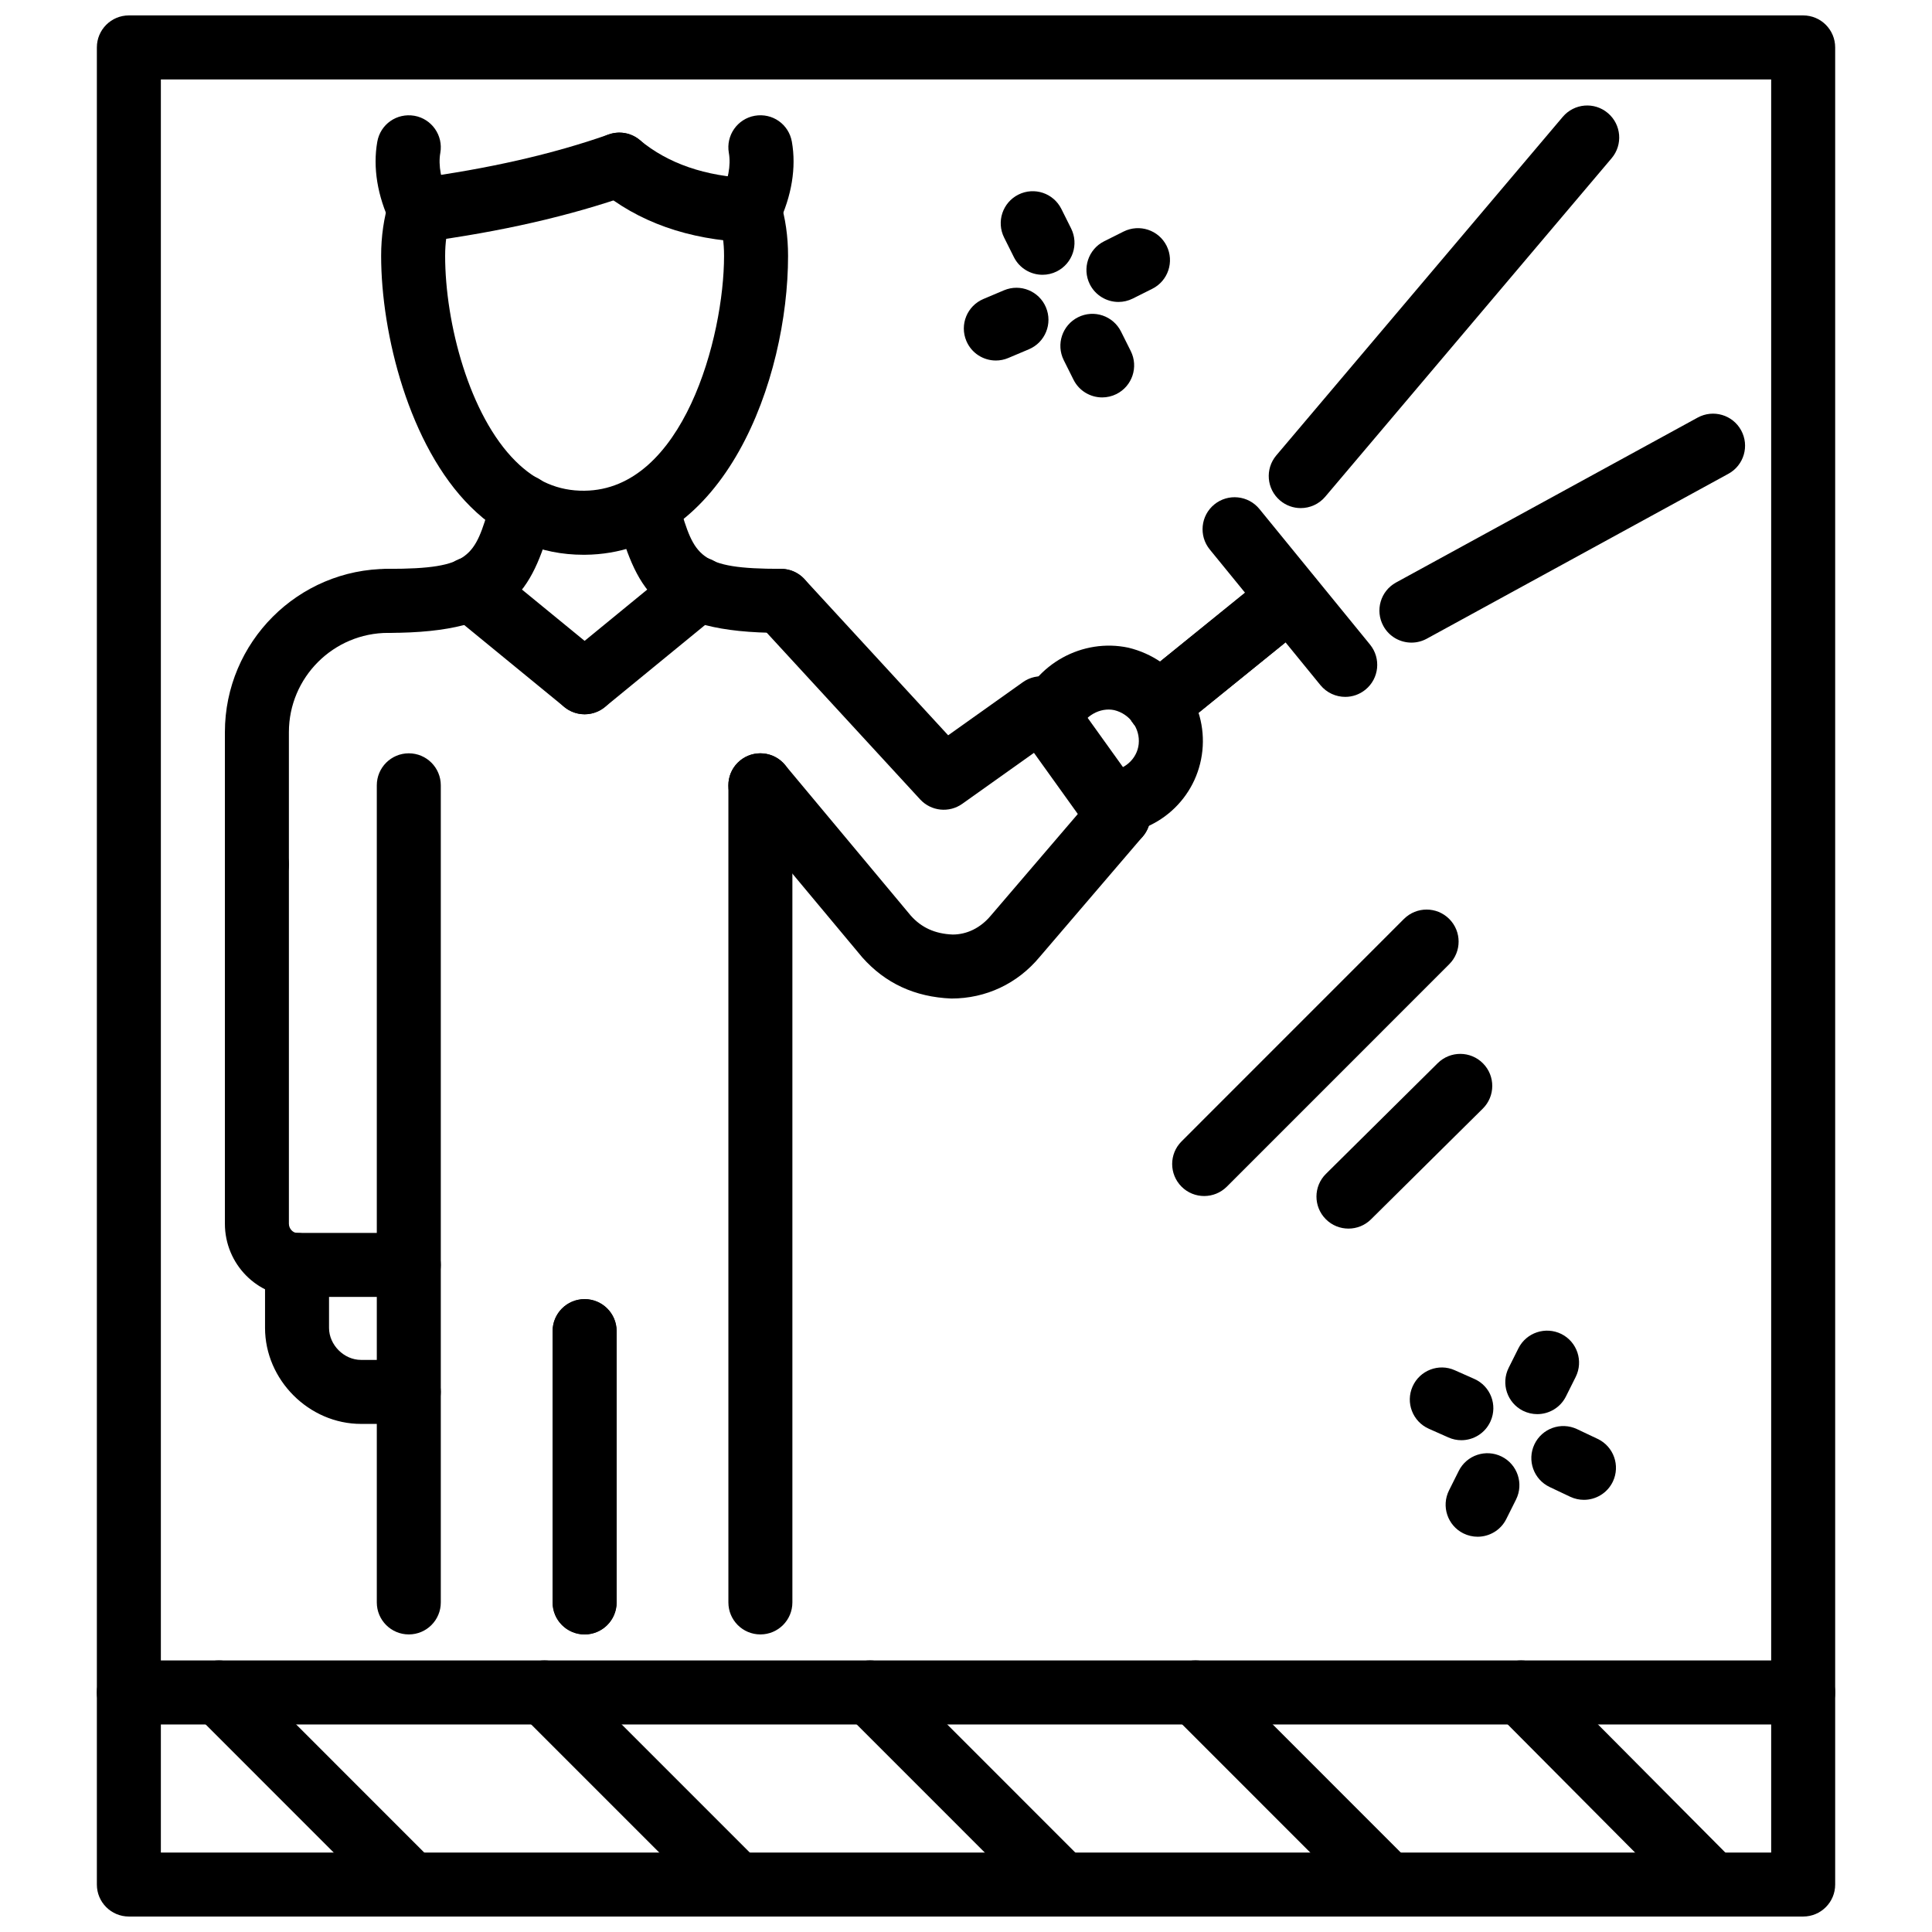 <?xml version="1.0" encoding="UTF-8"?>
<!-- Uploaded to: SVG Repo, www.svgrepo.com, Generator: SVG Repo Mixer Tools -->
<svg width="800px" height="800px" version="1.1" viewBox="144 144 512 512" xmlns="http://www.w3.org/2000/svg">
 <defs>
  <clipPath id="g">
   <path d="m169 148.09h462v453.91h-462z"/>
  </clipPath>
  <clipPath id="f">
   <path d="m169 584h462v67.902h-462z"/>
  </clipPath>
  <clipPath id="e">
   <path d="m193 584h69v67.902h-69z"/>
  </clipPath>
  <clipPath id="d">
   <path d="m279 584h69v67.902h-69z"/>
  </clipPath>
  <clipPath id="c">
   <path d="m366 584h68v67.902h-68z"/>
  </clipPath>
  <clipPath id="b">
   <path d="m452 584h69v67.902h-69z"/>
  </clipPath>
  <clipPath id="a">
   <path d="m538 584h69v67.902h-69z"/>
  </clipPath>
 </defs>
 <path d="m298.61 291.02c-11.324 0-21.379-4.281-29.898-12.727-16.285-16.152-23.707-45.793-23.707-66.5 0-5.16 0.715-10.07 2.109-14.594 1.387-4.473 6.121-6.961 10.621-5.586 4.469 1.391 6.973 6.141 5.586 10.621-0.902 2.887-1.355 6.109-1.355 9.559 0 17.848 6.418 42.281 18.695 54.449 5.359 5.316 11.332 7.875 18.199 7.805 26.164-0.223 37.023-40.656 37.023-62.254 0-3.449-0.457-6.672-1.348-9.578-1.387-4.477 1.129-9.227 5.606-10.605 4.496-1.371 9.223 1.133 10.602 5.613 1.398 4.527 2.102 9.43 2.102 14.574 0 32.703-16.703 78.898-53.844 79.223h-0.391z"/>
 <path d="m255.21 208.2c-4.191 0-7.836-3.106-8.402-7.371-0.613-4.644 2.656-8.906 7.293-9.523 19.219-2.547 36.445-6.473 51.199-11.672 4.469-1.582 9.273 0.77 10.828 5.18 1.555 4.418-0.762 9.262-5.18 10.816-15.871 5.586-34.238 9.793-54.605 12.492-0.391 0.051-0.766 0.078-1.133 0.078z"/>
 <path d="m255.23 208.2c-3.172 0-6.211-1.785-7.668-4.828-3.547-7.43-4.785-14.973-3.578-21.805 0.812-4.606 5.121-7.68 9.828-6.887 4.606 0.816 7.688 5.215 6.875 9.828-0.586 3.332 0.168 7.332 2.188 11.551 2.012 4.231 0.227 9.293-4.004 11.309-1.176 0.562-2.422 0.832-3.641 0.832z"/>
 <path d="m342.62 208.2c-1.219 0-2.457-0.266-3.637-0.828-4.231-2.012-6.023-7.074-4.012-11.305 2.012-4.231 2.766-8.227 2.18-11.562-0.812-4.613 2.269-9.012 6.875-9.828 4.707-0.809 9.016 2.277 9.828 6.887 1.207 6.824-0.031 14.359-3.566 21.797-1.449 3.051-4.5 4.84-7.668 4.84z"/>
 <path d="m342.64 208.2c-0.117 0-0.238-0.004-0.348-0.012-15.871-0.633-29.195-5.356-39.605-14.039-3.606-3-4.09-8.352-1.09-11.953 3.023-3.606 8.359-4.066 11.949-1.086 7.481 6.234 17.387 9.645 29.422 10.125 4.688 0.188 8.32 4.133 8.145 8.812-0.191 4.57-3.945 8.152-8.473 8.152z"/>
 <path d="m212.08 381.6c-4.688 0-8.48-3.801-8.48-8.484v-35.086c0-23.859 19.406-43.277 43.273-43.277 4.688 0 8.48 3.801 8.48 8.484 0 4.688-3.793 8.484-8.48 8.484-14.504 0-26.312 11.801-26.312 26.309v35.086c0 4.684-3.797 8.484-8.48 8.484z"/>
 <path d="m246.88 311.72c-4.688 0-8.48-3.801-8.48-8.484 0-4.688 3.793-8.484 8.48-8.484 21.922 0 22.895-3.301 26.996-17.188l0.523-1.77c1.336-4.488 6.055-7.055 10.562-5.707 4.488 1.336 7.043 6.062 5.707 10.551l-0.516 1.734c-5.379 18.191-10.344 29.348-43.273 29.348z"/>
 <path d="m350.96 311.72c-32.91 0-37.883-11.145-43.262-29.324l-0.516-1.754c-1.348-4.488 1.207-9.215 5.695-10.555 4.496-1.348 9.223 1.215 10.551 5.703l0.535 1.793c4.113 13.875 5.082 17.168 26.996 17.168 4.688 0 8.48 3.801 8.48 8.484s-3.793 8.484-8.48 8.484z"/>
 <path d="m298.93 577.14c-4.688 0-8.48-3.793-8.48-8.48v-71.895c0-4.688 3.793-8.48 8.48-8.48s8.48 3.793 8.48 8.48v71.895c0 4.688-3.797 8.48-8.48 8.48zm-46.594 0c-4.688 0-8.48-3.793-8.48-8.48v-216.54c0-4.688 3.793-8.484 8.48-8.484s8.48 3.801 8.48 8.484v216.54c0 4.688-3.793 8.48-8.48 8.48z"/>
 <path d="m345.51 577.14c-4.688 0-8.48-3.793-8.48-8.48v-216.54c0-4.688 3.793-8.484 8.48-8.484s8.48 3.801 8.48 8.484v216.54c0 4.688-3.797 8.48-8.48 8.48zm-46.582 0c-4.688 0-8.48-3.793-8.48-8.48v-71.895c0-4.688 3.793-8.48 8.48-8.48s8.48 3.793 8.48 8.48v71.895c0 4.688-3.797 8.48-8.48 8.48z"/>
 <path d="m252.33 487.7h-29.609c-10.539 0-19.121-8.707-19.121-19.406v-95.18c0-4.688 3.793-8.484 8.48-8.484s8.48 3.801 8.48 8.484v95.18c0 1.398 1.141 2.445 2.16 2.445h29.613c4.688 0 8.48 3.793 8.48 8.48-0.004 4.684-3.797 8.48-8.484 8.48z"/>
 <path d="m252.33 521.35h-12.652c-13.789 0-25.441-11.652-25.441-25.449v-16.684c0-4.688 3.793-8.48 8.48-8.48s8.48 3.793 8.48 8.48v16.684c0 4.516 3.961 8.488 8.48 8.488h12.652c4.688 0 8.48 3.793 8.48 8.48s-3.793 8.48-8.48 8.48z"/>
 <path d="m298.93 333.29c-1.891 0-3.793-0.629-5.379-1.922l-30.195-24.73c-3.617-2.969-4.152-8.312-1.18-11.938 2.981-3.625 8.312-4.141 11.938-1.188l30.195 24.73c3.617 2.969 4.152 8.312 1.18 11.938-1.676 2.051-4.113 3.109-6.559 3.109z"/>
 <path d="m298.93 333.29c-2.445 0-4.883-1.059-6.559-3.109-2.973-3.621-2.445-8.965 1.18-11.938l30.188-24.73c3.637-2.961 8.965-2.445 11.938 1.188 2.973 3.621 2.438 8.965-1.18 11.938l-30.188 24.73c-1.586 1.293-3.488 1.922-5.379 1.922z"/>
 <path d="m396.12 408.62c-9.707-0.395-17.535-4.062-23.609-10.906l-33.516-40.16c-3-3.598-2.527-8.945 1.07-11.949 3.586-2.996 8.945-2.519 11.949 1.078l33.355 39.969c2.812 3.164 6.398 4.82 11.105 5.008 3.754 0 7.359-1.734 10.086-4.996l27.402-32.008c3.043-3.555 8.391-3.961 11.957-0.926 3.555 3.047 3.973 8.402 0.922 11.961l-27.324 31.914c-5.875 7.074-14.215 11.016-23.398 11.016z"/>
 <path d="m440.41 368.66c-2.644 0-5.25-1.234-6.906-3.543l-15.496-21.605-19 13.512c-3.488 2.469-8.242 1.973-11.156-1.168l-43.133-46.875c-3.172-3.449-2.953-8.816 0.496-11.988 3.449-3.18 8.809-2.953 11.988 0.496l38.07 41.371 19.793-14.074c3.805-2.715 9.094-1.812 11.809 1.973l20.418 28.473c2.723 3.809 1.852 9.109-1.953 11.84-1.492 1.066-3.227 1.59-4.93 1.59z"/>
 <path d="m437.82 365.21c-4.688 0-8.48-3.801-8.48-8.484 0-4.688 3.793-8.484 8.48-8.484 4.051 0 7.539-3.098 7.945-7.055 0.426-4.137-2.359-8-6.488-8.996-3.727-0.793-7.906 1.535-9.324 5.336-1.625 4.394-6.519 6.648-10.898 5.012-4.398-1.625-6.637-6.504-5.012-10.898 4.328-11.719 16.84-18.59 28.996-15.996 12.562 3.027 20.902 14.734 19.605 27.285-1.312 12.699-11.984 22.281-24.824 22.281z"/>
 <path d="m451.05 339.04c-2.477 0-4.922-1.074-6.598-3.144-2.953-3.641-2.387-8.984 1.25-11.934l34.793-28.18c3.656-2.957 8.996-2.383 11.93 1.254 2.953 3.641 2.387 8.984-1.25 11.934l-34.793 28.18c-1.578 1.273-3.461 1.891-5.332 1.891z"/>
 <path d="m500.51 328.68c-2.469 0-4.902-1.066-6.59-3.121l-29.324-35.945c-2.953-3.629-2.418-8.977 1.219-11.938 3.644-2.961 8.977-2.406 11.938 1.207l29.324 35.945c2.953 3.629 2.418 8.977-1.219 11.938-1.574 1.285-3.465 1.914-5.348 1.914z"/>
 <g clip-path="url(#g)">
  <path d="m621.86 601h-443.71c-4.688 0-8.48-3.793-8.48-8.48v-435.95c0-4.684 3.797-8.484 8.48-8.484h443.71c4.688 0 8.48 3.801 8.48 8.484v435.94c0 4.688-3.793 8.484-8.48 8.484zm-435.23-16.961h426.75v-418.98h-426.75z"/>
 </g>
 <g clip-path="url(#f)">
  <path d="m621.86 651.9h-443.71c-4.688 0-8.48-3.793-8.48-8.48v-50.898c0-4.688 3.793-8.48 8.48-8.48s8.48 3.793 8.48 8.48v42.422h426.75v-42.422c0-4.688 3.793-8.48 8.48-8.48s8.48 3.793 8.48 8.48v50.902c0 4.684-3.793 8.477-8.48 8.477z"/>
 </g>
 <path d="m451.05 339.04c-2.477 0-4.922-1.074-6.598-3.144-2.953-3.641-2.387-8.984 1.25-11.934l34.793-28.18c3.656-2.957 8.996-2.383 11.93 1.254 2.953 3.641 2.387 8.984-1.25 11.934l-34.793 28.18c-1.578 1.273-3.461 1.891-5.332 1.891z"/>
 <path d="m518.05 314.3c-3 0-5.914-1.594-7.449-4.414-2.25-4.113-0.742-9.27 3.367-11.516l79.938-43.707c4.133-2.242 9.262-0.734 11.512 3.375 2.25 4.113 0.742 9.27-3.367 11.516l-79.938 43.707c-1.297 0.703-2.684 1.039-4.062 1.039z"/>
 <path d="m488.71 278.65c-1.941 0-3.883-0.66-5.477-2.012-3.578-3.027-4.023-8.375-1-11.953l75.914-89.719c3.051-3.586 8.383-4.031 11.957-0.996 3.578 3.027 4.023 8.375 1 11.953l-75.914 89.723c-1.684 1.984-4.07 3.004-6.481 3.004z"/>
 <path d="m563.75 541.47c-1.207 0-2.445-0.258-3.625-0.812l-5.457-2.586c-4.231-2.012-6.035-7.062-4.031-11.305 2-4.219 7.023-6.043 11.305-4.031l5.457 2.586c4.231 2.012 6.035 7.062 4.031 11.305-1.461 3.059-4.5 4.844-7.68 4.844z"/>
 <path d="m531.27 525.67c-1.16 0-2.328-0.238-3.449-0.742l-5.172-2.297c-4.281-1.902-6.211-6.914-4.301-11.195 1.902-4.289 6.945-6.223 11.195-4.301l5.172 2.297c4.281 1.902 6.211 6.914 4.301 11.195-1.398 3.16-4.496 5.043-7.746 5.043z"/>
 <path d="m535.58 551.25c-1.27 0-2.566-0.289-3.785-0.891-4.191-2.102-5.883-7.191-3.793-11.383l2.586-5.172c2.09-4.18 7.184-5.883 11.383-3.793 4.191 2.102 5.883 7.191 3.793 11.383l-2.586 5.172c-1.484 2.969-4.488 4.684-7.598 4.684z"/>
 <path d="m551.39 518.76c-1.27 0-2.566-0.289-3.785-0.891-4.191-2.102-5.883-7.191-3.793-11.383l2.586-5.172c2.102-4.18 7.184-5.863 11.383-3.793 4.191 2.102 5.883 7.191 3.793 11.383l-2.586 5.172c-1.488 2.969-4.488 4.684-7.598 4.684z"/>
 <g clip-path="url(#e)">
  <path d="m252.91 651.9c-2.168 0-4.34-0.824-6.004-2.488l-50.891-50.898c-3.309-3.309-3.309-8.68 0.012-11.996 3.309-3.309 8.668-3.32 11.996 0.012l50.891 50.902c3.309 3.309 3.309 8.68-0.012 11.996-1.652 1.652-3.82 2.473-5.992 2.473z"/>
 </g>
 <g clip-path="url(#d)">
  <path d="m339.18 651.9c-2.168 0-4.34-0.824-6.004-2.488l-50.891-50.898c-3.309-3.309-3.309-8.68 0.012-11.996 3.309-3.309 8.668-3.32 11.996 0.012l50.891 50.902c3.309 3.309 3.309 8.68-0.012 11.996-1.652 1.652-3.824 2.473-5.992 2.473z"/>
 </g>
 <g clip-path="url(#c)">
  <path d="m425.45 651.9c-2.168 0-4.34-0.824-6.004-2.488l-50.891-50.898c-3.309-3.309-3.309-8.68 0.012-11.996 3.309-3.309 8.668-3.32 11.996 0.012l50.891 50.902c3.309 3.309 3.309 8.68-0.012 11.996-1.652 1.652-3.824 2.473-5.992 2.473z"/>
 </g>
 <g clip-path="url(#b)">
  <path d="m511.71 651.9c-2.168 0-4.34-0.824-6.004-2.488l-50.891-50.898c-3.309-3.309-3.309-8.68 0.012-11.996 3.309-3.309 8.668-3.32 11.996 0.012l50.891 50.902c3.309 3.309 3.309 8.68-0.012 11.996-1.652 1.652-3.82 2.473-5.992 2.473z"/>
 </g>
 <g clip-path="url(#a)">
  <path d="m597.7 651.9c-2.18 0-4.359-0.832-6.012-2.496l-50.609-50.902c-3.309-3.328-3.289-8.699 0.031-11.996 3.328-3.309 8.707-3.289 11.996 0.031l50.605 50.902c3.309 3.328 3.289 8.699-0.031 11.996-1.652 1.645-3.824 2.465-5.981 2.465z"/>
 </g>
 <path d="m407.91 239.54c-3.309 0-6.449-1.945-7.816-5.188-1.824-4.32 0.199-9.293 4.516-11.117l5.457-2.305c4.328-1.824 9.301 0.199 11.117 4.516 1.824 4.32-0.199 9.293-4.516 11.117l-5.457 2.305c-1.082 0.461-2.203 0.672-3.301 0.672z"/>
 <path d="m440.41 224.02c-3.109 0-6.102-1.715-7.598-4.688-2.09-4.191-0.395-9.289 3.785-11.383l5.172-2.59c4.219-2.09 9.293-0.402 11.395 3.785 2.09 4.191 0.395 9.289-3.785 11.383l-5.172 2.59c-1.23 0.613-2.519 0.902-3.797 0.902z"/>
 <path d="m436.09 249.32c-3.121 0-6.113-1.719-7.598-4.695l-2.586-5.176c-2.09-4.191-0.395-9.281 3.793-11.379 4.219-2.109 9.293-0.383 11.383 3.801l2.586 5.176c2.09 4.191 0.395 9.281-3.793 11.379-1.219 0.605-2.516 0.895-3.785 0.895z"/>
 <path d="m420.28 216.82c-3.121 0-6.113-1.719-7.598-4.695l-2.586-5.176c-2.09-4.191-0.395-9.281 3.793-11.379 4.219-2.102 9.293-0.387 11.383 3.801l2.586 5.176c2.09 4.191 0.395 9.281-3.793 11.379-1.219 0.609-2.516 0.895-3.785 0.895z"/>
 <path d="m463.12 460.96c-2.168 0-4.34-0.824-5.992-2.477-3.32-3.32-3.32-8.688-0.012-11.996l58.945-58.961c3.328-3.309 8.688-3.309 11.996 0 3.32 3.312 3.32 8.684 0.012 11.992l-58.945 58.957c-1.668 1.66-3.836 2.484-6.004 2.484z"/>
 <path d="m501.36 469.59c-2.188 0-4.367-0.832-6.023-2.508-3.301-3.328-3.277-8.707 0.051-11.996l29.621-29.336c3.34-3.309 8.719-3.269 11.996 0.051 3.301 3.328 3.277 8.707-0.051 11.996l-29.621 29.336c-1.652 1.645-3.812 2.457-5.973 2.457z"/>
</svg>